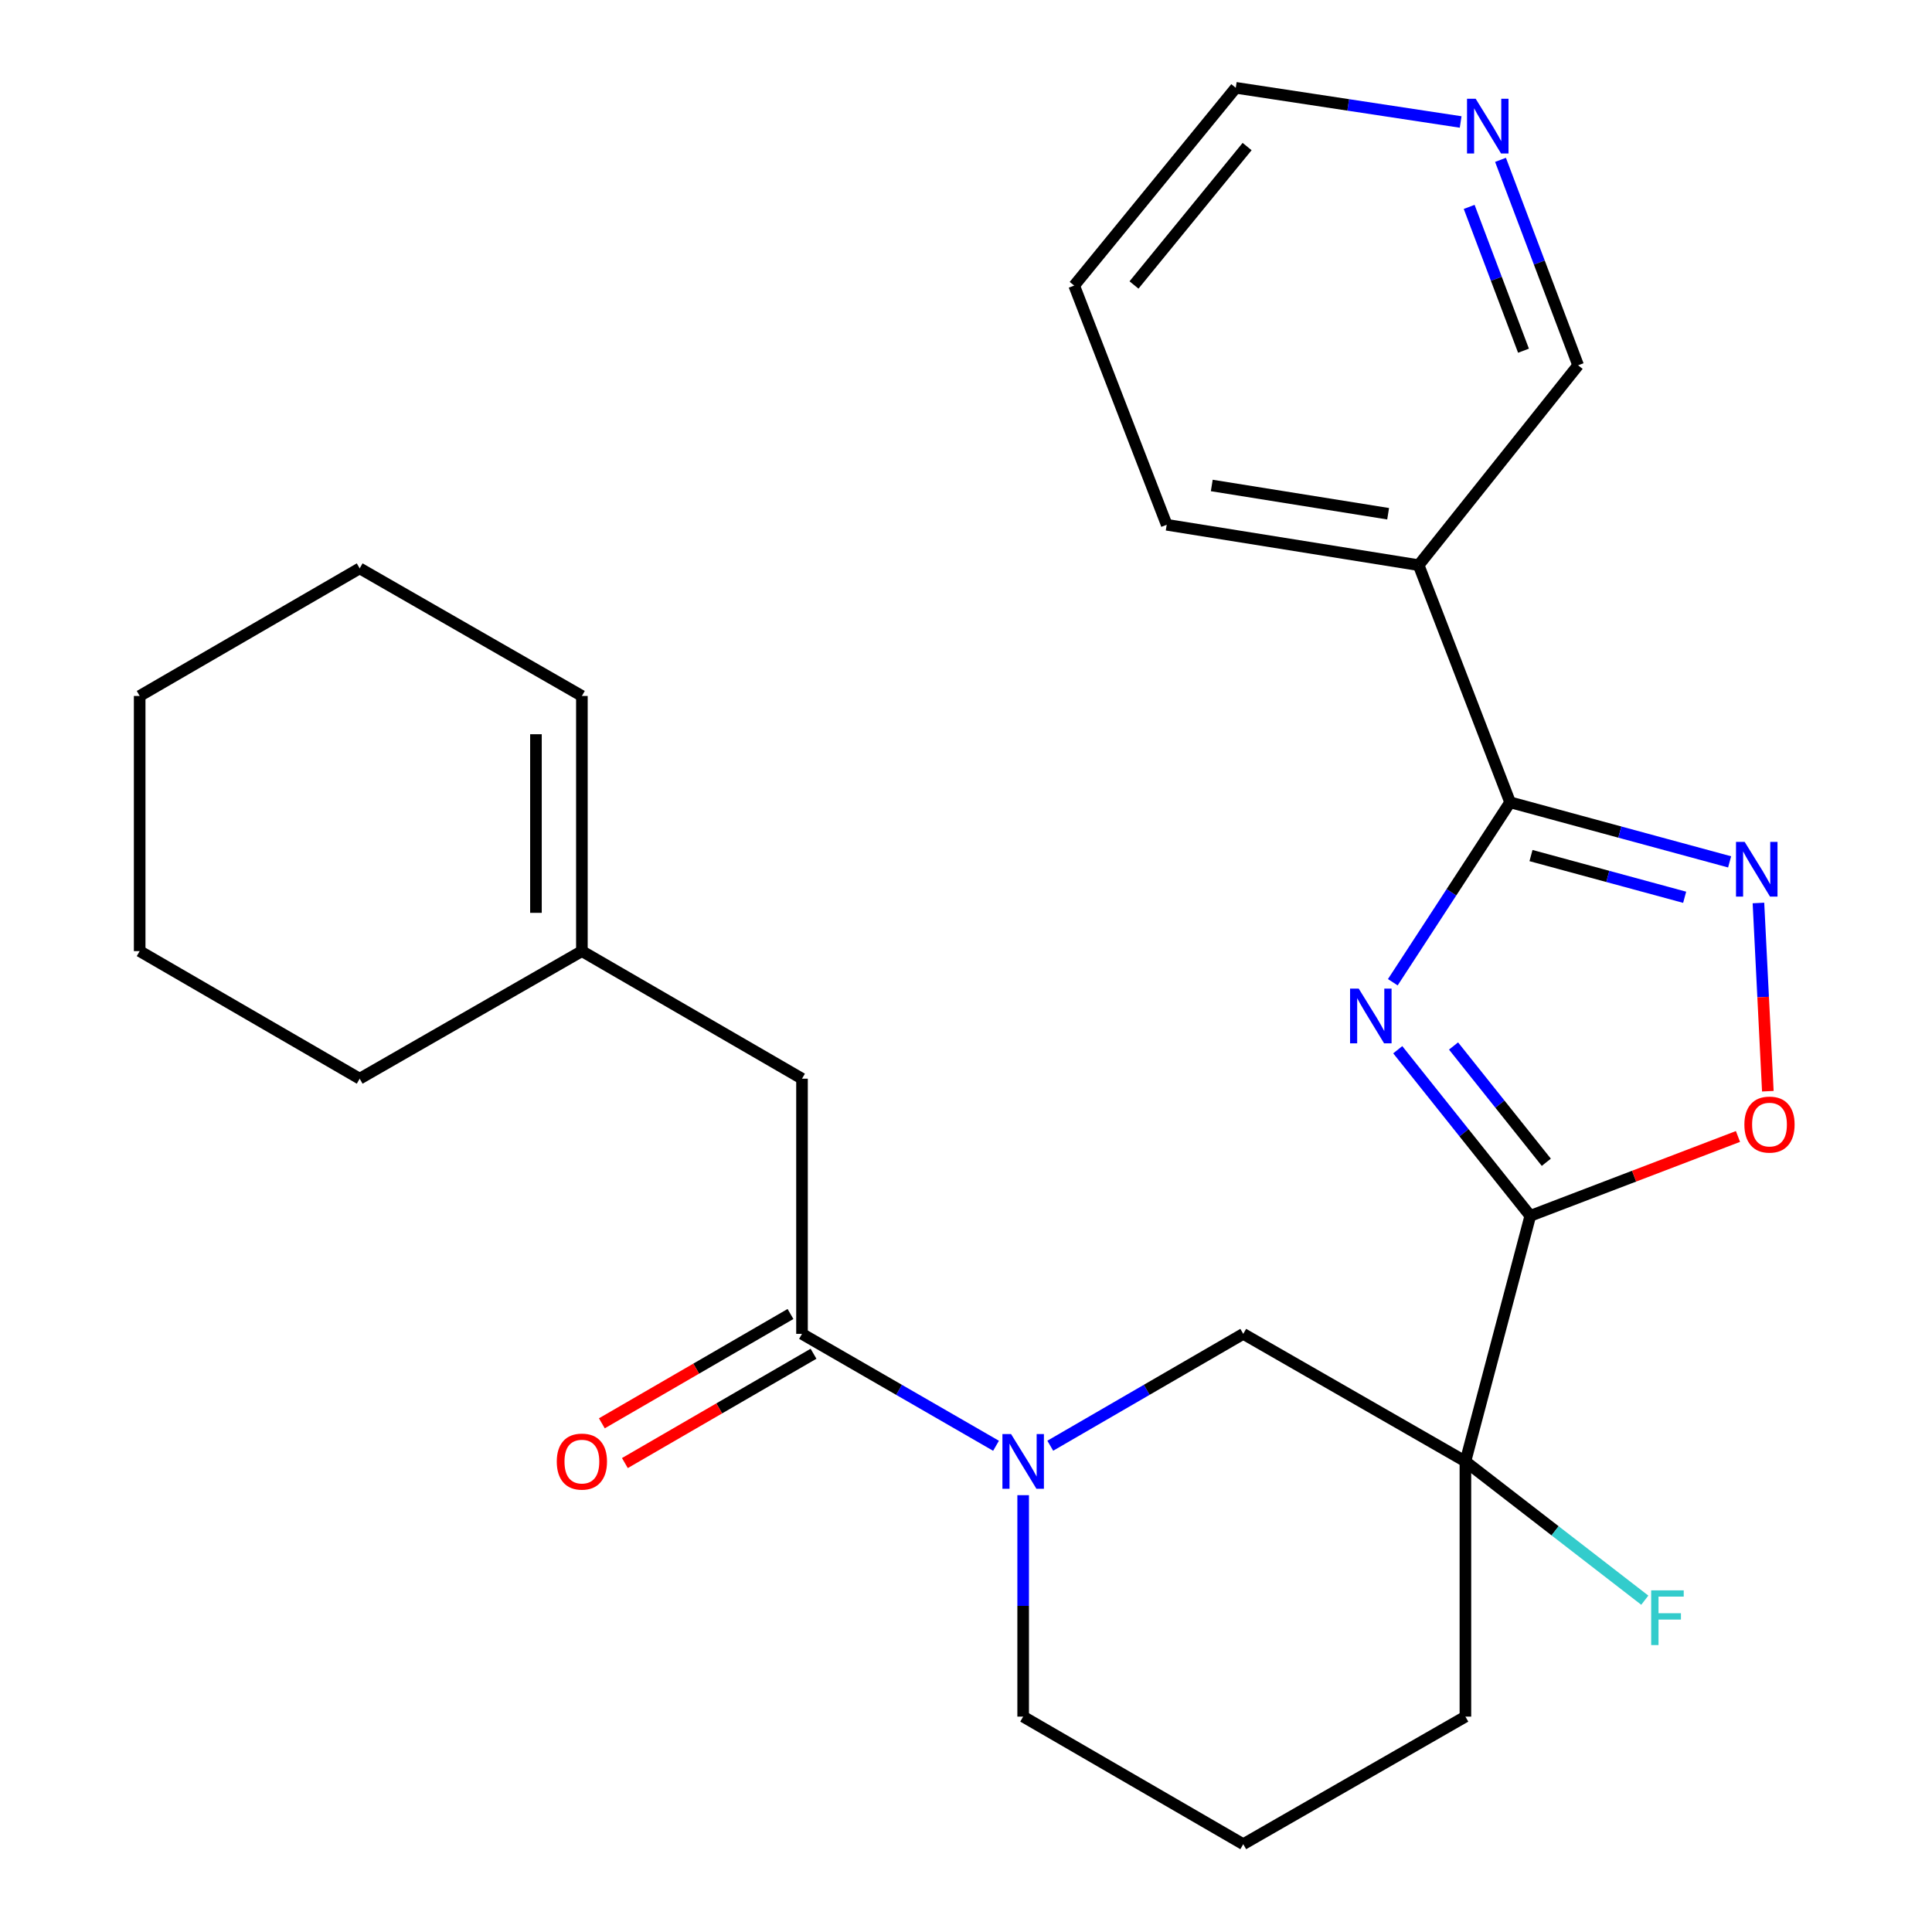 <?xml version='1.0' encoding='iso-8859-1'?>
<svg version='1.1' baseProfile='full'
              xmlns='http://www.w3.org/2000/svg'
                      xmlns:rdkit='http://www.rdkit.org/xml'
                      xmlns:xlink='http://www.w3.org/1999/xlink'
                  xml:space='preserve'
width='1000px' height='1000px' viewBox='0 0 1000 1000'>
<!-- END OF HEADER -->
<rect style='opacity:1.0;fill:#FFFFFF;stroke:none' width='1000' height='1000' x='0' y='0'> </rect>
<path class='bond-0' d='M 723.471,543.336 L 757.773,586.328' style='fill:none;fill-rule:evenodd;stroke:#0000FF;stroke-width:6px;stroke-linecap:butt;stroke-linejoin:miter;stroke-opacity:1' />
<path class='bond-0' d='M 757.773,586.328 L 792.075,629.321' style='fill:none;fill-rule:evenodd;stroke:#000000;stroke-width:6px;stroke-linecap:butt;stroke-linejoin:miter;stroke-opacity:1' />
<path class='bond-0' d='M 752.349,541.403 L 776.361,571.498' style='fill:none;fill-rule:evenodd;stroke:#0000FF;stroke-width:6px;stroke-linecap:butt;stroke-linejoin:miter;stroke-opacity:1' />
<path class='bond-0' d='M 776.361,571.498 L 800.372,601.593' style='fill:none;fill-rule:evenodd;stroke:#000000;stroke-width:6px;stroke-linecap:butt;stroke-linejoin:miter;stroke-opacity:1' />
<path class='bond-1' d='M 720.914,508.406 L 751.27,461.836' style='fill:none;fill-rule:evenodd;stroke:#0000FF;stroke-width:6px;stroke-linecap:butt;stroke-linejoin:miter;stroke-opacity:1' />
<path class='bond-1' d='M 751.27,461.836 L 781.625,415.266' style='fill:none;fill-rule:evenodd;stroke:#000000;stroke-width:6px;stroke-linecap:butt;stroke-linejoin:miter;stroke-opacity:1' />
<path class='bond-2' d='M 792.075,629.321 L 758.493,756.436' style='fill:none;fill-rule:evenodd;stroke:#000000;stroke-width:6px;stroke-linecap:butt;stroke-linejoin:miter;stroke-opacity:1' />
<path class='bond-5' d='M 792.075,629.321 L 845.824,608.778' style='fill:none;fill-rule:evenodd;stroke:#000000;stroke-width:6px;stroke-linecap:butt;stroke-linejoin:miter;stroke-opacity:1' />
<path class='bond-5' d='M 845.824,608.778 L 899.573,588.235' style='fill:none;fill-rule:evenodd;stroke:#FF0000;stroke-width:6px;stroke-linecap:butt;stroke-linejoin:miter;stroke-opacity:1' />
<path class='bond-3' d='M 781.625,415.266 L 838.436,430.685' style='fill:none;fill-rule:evenodd;stroke:#000000;stroke-width:6px;stroke-linecap:butt;stroke-linejoin:miter;stroke-opacity:1' />
<path class='bond-3' d='M 838.436,430.685 L 895.247,446.105' style='fill:none;fill-rule:evenodd;stroke:#0000FF;stroke-width:6px;stroke-linecap:butt;stroke-linejoin:miter;stroke-opacity:1' />
<path class='bond-3' d='M 792.439,442.841 L 832.207,453.635' style='fill:none;fill-rule:evenodd;stroke:#000000;stroke-width:6px;stroke-linecap:butt;stroke-linejoin:miter;stroke-opacity:1' />
<path class='bond-3' d='M 832.207,453.635 L 871.975,464.428' style='fill:none;fill-rule:evenodd;stroke:#0000FF;stroke-width:6px;stroke-linecap:butt;stroke-linejoin:miter;stroke-opacity:1' />
<path class='bond-8' d='M 781.625,415.266 L 734.29,292.524' style='fill:none;fill-rule:evenodd;stroke:#000000;stroke-width:6px;stroke-linecap:butt;stroke-linejoin:miter;stroke-opacity:1' />
<path class='bond-7' d='M 758.493,756.436 L 643.506,690.408' style='fill:none;fill-rule:evenodd;stroke:#000000;stroke-width:6px;stroke-linecap:butt;stroke-linejoin:miter;stroke-opacity:1' />
<path class='bond-13' d='M 758.493,756.436 L 804.919,792.346' style='fill:none;fill-rule:evenodd;stroke:#000000;stroke-width:6px;stroke-linecap:butt;stroke-linejoin:miter;stroke-opacity:1' />
<path class='bond-13' d='M 804.919,792.346 L 851.344,828.256' style='fill:none;fill-rule:evenodd;stroke:#33CCCC;stroke-width:6px;stroke-linecap:butt;stroke-linejoin:miter;stroke-opacity:1' />
<path class='bond-15' d='M 758.493,756.436 L 758.493,888.518' style='fill:none;fill-rule:evenodd;stroke:#000000;stroke-width:6px;stroke-linecap:butt;stroke-linejoin:miter;stroke-opacity:1' />
<path class='bond-26' d='M 910.166,467.384 L 912.597,516.097' style='fill:none;fill-rule:evenodd;stroke:#0000FF;stroke-width:6px;stroke-linecap:butt;stroke-linejoin:miter;stroke-opacity:1' />
<path class='bond-26' d='M 912.597,516.097 L 915.029,564.811' style='fill:none;fill-rule:evenodd;stroke:#FF0000;stroke-width:6px;stroke-linecap:butt;stroke-linejoin:miter;stroke-opacity:1' />
<path class='bond-4' d='M 543.62,748.303 L 593.563,719.355' style='fill:none;fill-rule:evenodd;stroke:#0000FF;stroke-width:6px;stroke-linecap:butt;stroke-linejoin:miter;stroke-opacity:1' />
<path class='bond-4' d='M 593.563,719.355 L 643.506,690.408' style='fill:none;fill-rule:evenodd;stroke:#000000;stroke-width:6px;stroke-linecap:butt;stroke-linejoin:miter;stroke-opacity:1' />
<path class='bond-6' d='M 515.545,748.335 L 465.331,719.372' style='fill:none;fill-rule:evenodd;stroke:#0000FF;stroke-width:6px;stroke-linecap:butt;stroke-linejoin:miter;stroke-opacity:1' />
<path class='bond-6' d='M 465.331,719.372 L 415.116,690.408' style='fill:none;fill-rule:evenodd;stroke:#000000;stroke-width:6px;stroke-linecap:butt;stroke-linejoin:miter;stroke-opacity:1' />
<path class='bond-28' d='M 529.588,773.898 L 529.588,831.208' style='fill:none;fill-rule:evenodd;stroke:#0000FF;stroke-width:6px;stroke-linecap:butt;stroke-linejoin:miter;stroke-opacity:1' />
<path class='bond-28' d='M 529.588,831.208 L 529.588,888.518' style='fill:none;fill-rule:evenodd;stroke:#000000;stroke-width:6px;stroke-linecap:butt;stroke-linejoin:miter;stroke-opacity:1' />
<path class='bond-9' d='M 415.116,690.408 L 415.116,558.326' style='fill:none;fill-rule:evenodd;stroke:#000000;stroke-width:6px;stroke-linecap:butt;stroke-linejoin:miter;stroke-opacity:1' />
<path class='bond-11' d='M 409.155,680.121 L 360.336,708.414' style='fill:none;fill-rule:evenodd;stroke:#000000;stroke-width:6px;stroke-linecap:butt;stroke-linejoin:miter;stroke-opacity:1' />
<path class='bond-11' d='M 360.336,708.414 L 311.516,736.707' style='fill:none;fill-rule:evenodd;stroke:#FF0000;stroke-width:6px;stroke-linecap:butt;stroke-linejoin:miter;stroke-opacity:1' />
<path class='bond-11' d='M 421.078,700.695 L 372.259,728.988' style='fill:none;fill-rule:evenodd;stroke:#000000;stroke-width:6px;stroke-linecap:butt;stroke-linejoin:miter;stroke-opacity:1' />
<path class='bond-11' d='M 372.259,728.988 L 323.44,757.281' style='fill:none;fill-rule:evenodd;stroke:#FF0000;stroke-width:6px;stroke-linecap:butt;stroke-linejoin:miter;stroke-opacity:1' />
<path class='bond-16' d='M 734.29,292.524 L 816.832,189.07' style='fill:none;fill-rule:evenodd;stroke:#000000;stroke-width:6px;stroke-linecap:butt;stroke-linejoin:miter;stroke-opacity:1' />
<path class='bond-18' d='M 734.29,292.524 L 603.886,271.624' style='fill:none;fill-rule:evenodd;stroke:#000000;stroke-width:6px;stroke-linecap:butt;stroke-linejoin:miter;stroke-opacity:1' />
<path class='bond-18' d='M 718.493,265.909 L 627.21,251.279' style='fill:none;fill-rule:evenodd;stroke:#000000;stroke-width:6px;stroke-linecap:butt;stroke-linejoin:miter;stroke-opacity:1' />
<path class='bond-10' d='M 415.116,558.326 L 301.186,492.298' style='fill:none;fill-rule:evenodd;stroke:#000000;stroke-width:6px;stroke-linecap:butt;stroke-linejoin:miter;stroke-opacity:1' />
<path class='bond-14' d='M 301.186,492.298 L 301.186,360.229' style='fill:none;fill-rule:evenodd;stroke:#000000;stroke-width:6px;stroke-linecap:butt;stroke-linejoin:miter;stroke-opacity:1' />
<path class='bond-14' d='M 277.407,472.488 L 277.407,380.04' style='fill:none;fill-rule:evenodd;stroke:#000000;stroke-width:6px;stroke-linecap:butt;stroke-linejoin:miter;stroke-opacity:1' />
<path class='bond-21' d='M 301.186,492.298 L 186.173,558.326' style='fill:none;fill-rule:evenodd;stroke:#000000;stroke-width:6px;stroke-linecap:butt;stroke-linejoin:miter;stroke-opacity:1' />
<path class='bond-12' d='M 776.664,82.739 L 796.748,135.904' style='fill:none;fill-rule:evenodd;stroke:#0000FF;stroke-width:6px;stroke-linecap:butt;stroke-linejoin:miter;stroke-opacity:1' />
<path class='bond-12' d='M 796.748,135.904 L 816.832,189.07' style='fill:none;fill-rule:evenodd;stroke:#000000;stroke-width:6px;stroke-linecap:butt;stroke-linejoin:miter;stroke-opacity:1' />
<path class='bond-12' d='M 760.444,107.092 L 774.503,144.308' style='fill:none;fill-rule:evenodd;stroke:#0000FF;stroke-width:6px;stroke-linecap:butt;stroke-linejoin:miter;stroke-opacity:1' />
<path class='bond-12' d='M 774.503,144.308 L 788.561,181.523' style='fill:none;fill-rule:evenodd;stroke:#000000;stroke-width:6px;stroke-linecap:butt;stroke-linejoin:miter;stroke-opacity:1' />
<path class='bond-27' d='M 756.027,63.138 L 697.831,54.296' style='fill:none;fill-rule:evenodd;stroke:#0000FF;stroke-width:6px;stroke-linecap:butt;stroke-linejoin:miter;stroke-opacity:1' />
<path class='bond-27' d='M 697.831,54.296 L 639.635,45.455' style='fill:none;fill-rule:evenodd;stroke:#000000;stroke-width:6px;stroke-linecap:butt;stroke-linejoin:miter;stroke-opacity:1' />
<path class='bond-22' d='M 301.186,360.229 L 186.173,294.188' style='fill:none;fill-rule:evenodd;stroke:#000000;stroke-width:6px;stroke-linecap:butt;stroke-linejoin:miter;stroke-opacity:1' />
<path class='bond-19' d='M 758.493,888.518 L 643.506,954.545' style='fill:none;fill-rule:evenodd;stroke:#000000;stroke-width:6px;stroke-linecap:butt;stroke-linejoin:miter;stroke-opacity:1' />
<path class='bond-17' d='M 529.588,888.518 L 643.506,954.545' style='fill:none;fill-rule:evenodd;stroke:#000000;stroke-width:6px;stroke-linecap:butt;stroke-linejoin:miter;stroke-opacity:1' />
<path class='bond-23' d='M 603.886,271.624 L 555.997,147.812' style='fill:none;fill-rule:evenodd;stroke:#000000;stroke-width:6px;stroke-linecap:butt;stroke-linejoin:miter;stroke-opacity:1' />
<path class='bond-20' d='M 639.635,45.455 L 555.997,147.812' style='fill:none;fill-rule:evenodd;stroke:#000000;stroke-width:6px;stroke-linecap:butt;stroke-linejoin:miter;stroke-opacity:1' />
<path class='bond-20' d='M 645.503,75.855 L 586.957,147.505' style='fill:none;fill-rule:evenodd;stroke:#000000;stroke-width:6px;stroke-linecap:butt;stroke-linejoin:miter;stroke-opacity:1' />
<path class='bond-24' d='M 186.173,558.326 L 72.295,492.298' style='fill:none;fill-rule:evenodd;stroke:#000000;stroke-width:6px;stroke-linecap:butt;stroke-linejoin:miter;stroke-opacity:1' />
<path class='bond-29' d='M 186.173,294.188 L 72.295,360.229' style='fill:none;fill-rule:evenodd;stroke:#000000;stroke-width:6px;stroke-linecap:butt;stroke-linejoin:miter;stroke-opacity:1' />
<path class='bond-25' d='M 72.295,492.298 L 72.295,360.229' style='fill:none;fill-rule:evenodd;stroke:#000000;stroke-width:6px;stroke-linecap:butt;stroke-linejoin:miter;stroke-opacity:1' />
<path  class='atom-0' d='M 703.273 511.707
L 712.553 526.707
Q 713.473 528.187, 714.953 530.867
Q 716.433 533.547, 716.513 533.707
L 716.513 511.707
L 720.273 511.707
L 720.273 540.027
L 716.393 540.027
L 706.433 523.627
Q 705.273 521.707, 704.033 519.507
Q 702.833 517.307, 702.473 516.627
L 702.473 540.027
L 698.793 540.027
L 698.793 511.707
L 703.273 511.707
' fill='#0000FF'/>
<path  class='atom-4' d='M 903.034 435.758
L 912.314 450.758
Q 913.234 452.238, 914.714 454.918
Q 916.194 457.598, 916.274 457.758
L 916.274 435.758
L 920.034 435.758
L 920.034 464.078
L 916.154 464.078
L 906.194 447.678
Q 905.034 445.758, 903.794 443.558
Q 902.594 441.358, 902.234 440.678
L 902.234 464.078
L 898.554 464.078
L 898.554 435.758
L 903.034 435.758
' fill='#0000FF'/>
<path  class='atom-5' d='M 523.328 742.276
L 532.608 757.276
Q 533.528 758.756, 535.008 761.436
Q 536.488 764.116, 536.568 764.276
L 536.568 742.276
L 540.328 742.276
L 540.328 770.596
L 536.448 770.596
L 526.488 754.196
Q 525.328 752.276, 524.088 750.076
Q 522.888 747.876, 522.528 747.196
L 522.528 770.596
L 518.848 770.596
L 518.848 742.276
L 523.328 742.276
' fill='#0000FF'/>
<path  class='atom-6' d='M 902.887 582.08
Q 902.887 575.28, 906.247 571.48
Q 909.607 567.68, 915.887 567.68
Q 922.167 567.68, 925.527 571.48
Q 928.887 575.28, 928.887 582.08
Q 928.887 588.96, 925.487 592.88
Q 922.087 596.76, 915.887 596.76
Q 909.647 596.76, 906.247 592.88
Q 902.887 589, 902.887 582.08
M 915.887 593.56
Q 920.207 593.56, 922.527 590.68
Q 924.887 587.76, 924.887 582.08
Q 924.887 576.52, 922.527 573.72
Q 920.207 570.88, 915.887 570.88
Q 911.567 570.88, 909.207 573.68
Q 906.887 576.48, 906.887 582.08
Q 906.887 587.8, 909.207 590.68
Q 911.567 593.56, 915.887 593.56
' fill='#FF0000'/>
<path  class='atom-12' d='M 288.186 756.516
Q 288.186 749.716, 291.546 745.916
Q 294.906 742.116, 301.186 742.116
Q 307.466 742.116, 310.826 745.916
Q 314.186 749.716, 314.186 756.516
Q 314.186 763.396, 310.786 767.316
Q 307.386 771.196, 301.186 771.196
Q 294.946 771.196, 291.546 767.316
Q 288.186 763.436, 288.186 756.516
M 301.186 767.996
Q 305.506 767.996, 307.826 765.116
Q 310.186 762.196, 310.186 756.516
Q 310.186 750.956, 307.826 748.156
Q 305.506 745.316, 301.186 745.316
Q 296.866 745.316, 294.506 748.116
Q 292.186 750.916, 292.186 756.516
Q 292.186 762.236, 294.506 765.116
Q 296.866 767.996, 301.186 767.996
' fill='#FF0000'/>
<path  class='atom-13' d='M 763.805 51.111
L 773.085 66.111
Q 774.005 67.591, 775.485 70.271
Q 776.965 72.951, 777.045 73.111
L 777.045 51.111
L 780.805 51.111
L 780.805 79.431
L 776.925 79.431
L 766.965 63.031
Q 765.805 61.111, 764.565 58.911
Q 763.365 56.711, 763.005 56.031
L 763.005 79.431
L 759.325 79.431
L 759.325 51.111
L 763.805 51.111
' fill='#0000FF'/>
<path  class='atom-14' d='M 854.65 823.166
L 871.49 823.166
L 871.49 826.406
L 858.45 826.406
L 858.45 835.006
L 870.05 835.006
L 870.05 838.286
L 858.45 838.286
L 858.45 851.486
L 854.65 851.486
L 854.65 823.166
' fill='#33CCCC'/>
</svg>
